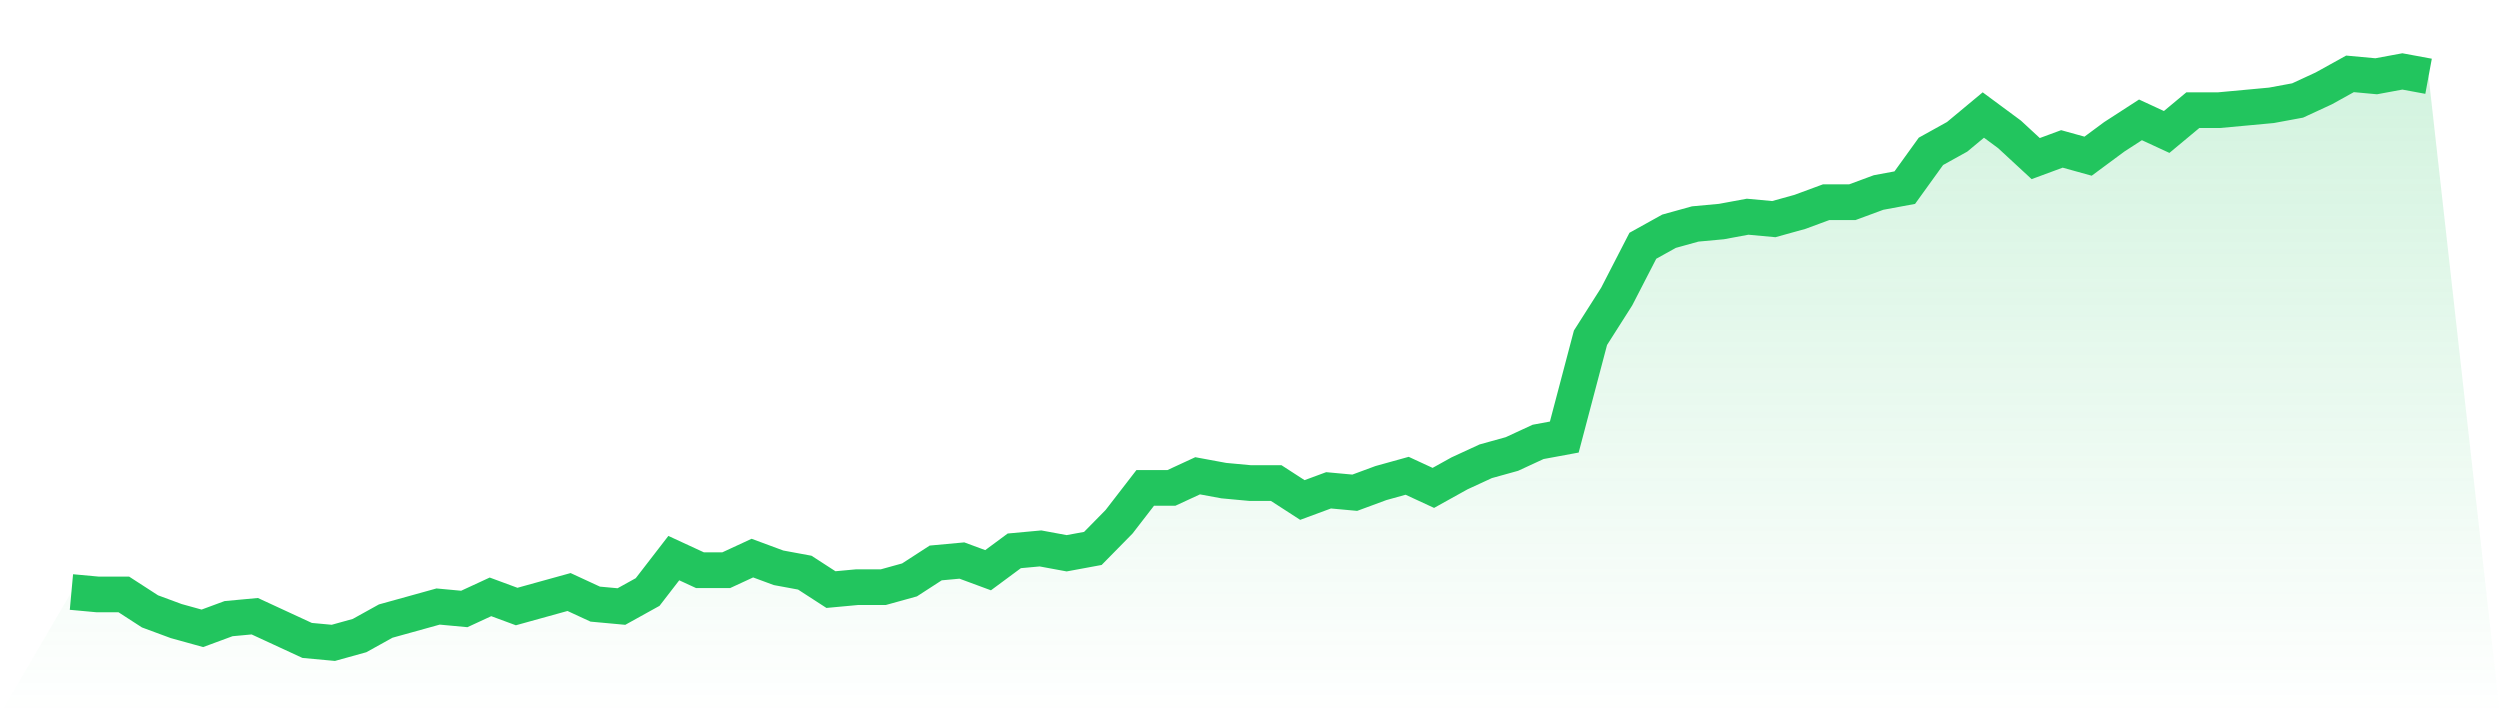 <svg viewBox="0 0 140 40" xmlns="http://www.w3.org/2000/svg">
<defs>
<linearGradient id="gradient" x1="0" x2="0" y1="0" y2="1">
<stop offset="0%" stop-color="#22c55e" stop-opacity="0.2"/>
<stop offset="100%" stop-color="#22c55e" stop-opacity="0"/>
</linearGradient>
</defs>
<path d="M4,33.153 L4,33.153 L5.467,33.288 L6.933,33.288 L8.4,34.237 L9.867,34.78 L11.333,35.186 L12.8,34.644 L14.267,34.508 L15.733,35.186 L17.2,35.864 L18.667,36 L20.133,35.593 L21.6,34.78 L23.067,34.373 L24.533,33.966 L26,34.102 L27.467,33.424 L28.933,33.966 L30.4,33.559 L31.867,33.153 L33.333,33.831 L34.8,33.966 L36.267,33.153 L37.733,31.254 L39.2,31.932 L40.667,31.932 L42.133,31.254 L43.6,31.797 L45.067,32.068 L46.533,33.017 L48,32.881 L49.467,32.881 L50.933,32.475 L52.4,31.525 L53.867,31.39 L55.333,31.932 L56.8,30.847 L58.267,30.712 L59.733,30.983 L61.2,30.712 L62.667,29.22 L64.133,27.322 L65.6,27.322 L67.067,26.644 L68.533,26.915 L70,27.051 L71.467,27.051 L72.933,28 L74.4,27.458 L75.867,27.593 L77.333,27.051 L78.8,26.644 L80.267,27.322 L81.733,26.508 L83.2,25.831 L84.667,25.424 L86.133,24.746 L87.6,24.475 L89.067,18.915 L90.533,16.61 L92,13.763 L93.467,12.949 L94.933,12.542 L96.4,12.407 L97.867,12.136 L99.333,12.271 L100.8,11.864 L102.267,11.322 L103.733,11.322 L105.2,10.78 L106.667,10.508 L108.133,8.475 L109.6,7.661 L111.067,6.441 L112.533,7.525 L114,8.881 L115.467,8.339 L116.933,8.746 L118.4,7.661 L119.867,6.712 L121.333,7.39 L122.8,6.169 L124.267,6.169 L125.733,6.034 L127.2,5.898 L128.667,5.627 L130.133,4.949 L131.6,4.136 L133.067,4.271 L134.533,4 L136,4.271 L140,40 L0,40 z" fill="url(#gradient)"/>
<path d="M4,33.153 L4,33.153 L5.467,33.288 L6.933,33.288 L8.4,34.237 L9.867,34.78 L11.333,35.186 L12.8,34.644 L14.267,34.508 L15.733,35.186 L17.2,35.864 L18.667,36 L20.133,35.593 L21.6,34.78 L23.067,34.373 L24.533,33.966 L26,34.102 L27.467,33.424 L28.933,33.966 L30.4,33.559 L31.867,33.153 L33.333,33.831 L34.8,33.966 L36.267,33.153 L37.733,31.254 L39.2,31.932 L40.667,31.932 L42.133,31.254 L43.6,31.797 L45.067,32.068 L46.533,33.017 L48,32.881 L49.467,32.881 L50.933,32.475 L52.4,31.525 L53.867,31.39 L55.333,31.932 L56.8,30.847 L58.267,30.712 L59.733,30.983 L61.2,30.712 L62.667,29.22 L64.133,27.322 L65.6,27.322 L67.067,26.644 L68.533,26.915 L70,27.051 L71.467,27.051 L72.933,28 L74.4,27.458 L75.867,27.593 L77.333,27.051 L78.8,26.644 L80.267,27.322 L81.733,26.508 L83.2,25.831 L84.667,25.424 L86.133,24.746 L87.6,24.475 L89.067,18.915 L90.533,16.61 L92,13.763 L93.467,12.949 L94.933,12.542 L96.4,12.407 L97.867,12.136 L99.333,12.271 L100.8,11.864 L102.267,11.322 L103.733,11.322 L105.2,10.78 L106.667,10.508 L108.133,8.475 L109.6,7.661 L111.067,6.441 L112.533,7.525 L114,8.881 L115.467,8.339 L116.933,8.746 L118.4,7.661 L119.867,6.712 L121.333,7.39 L122.8,6.169 L124.267,6.169 L125.733,6.034 L127.2,5.898 L128.667,5.627 L130.133,4.949 L131.6,4.136 L133.067,4.271 L134.533,4 L136,4.271" fill="none" stroke="#22c55e" stroke-width="2"/>
</svg>